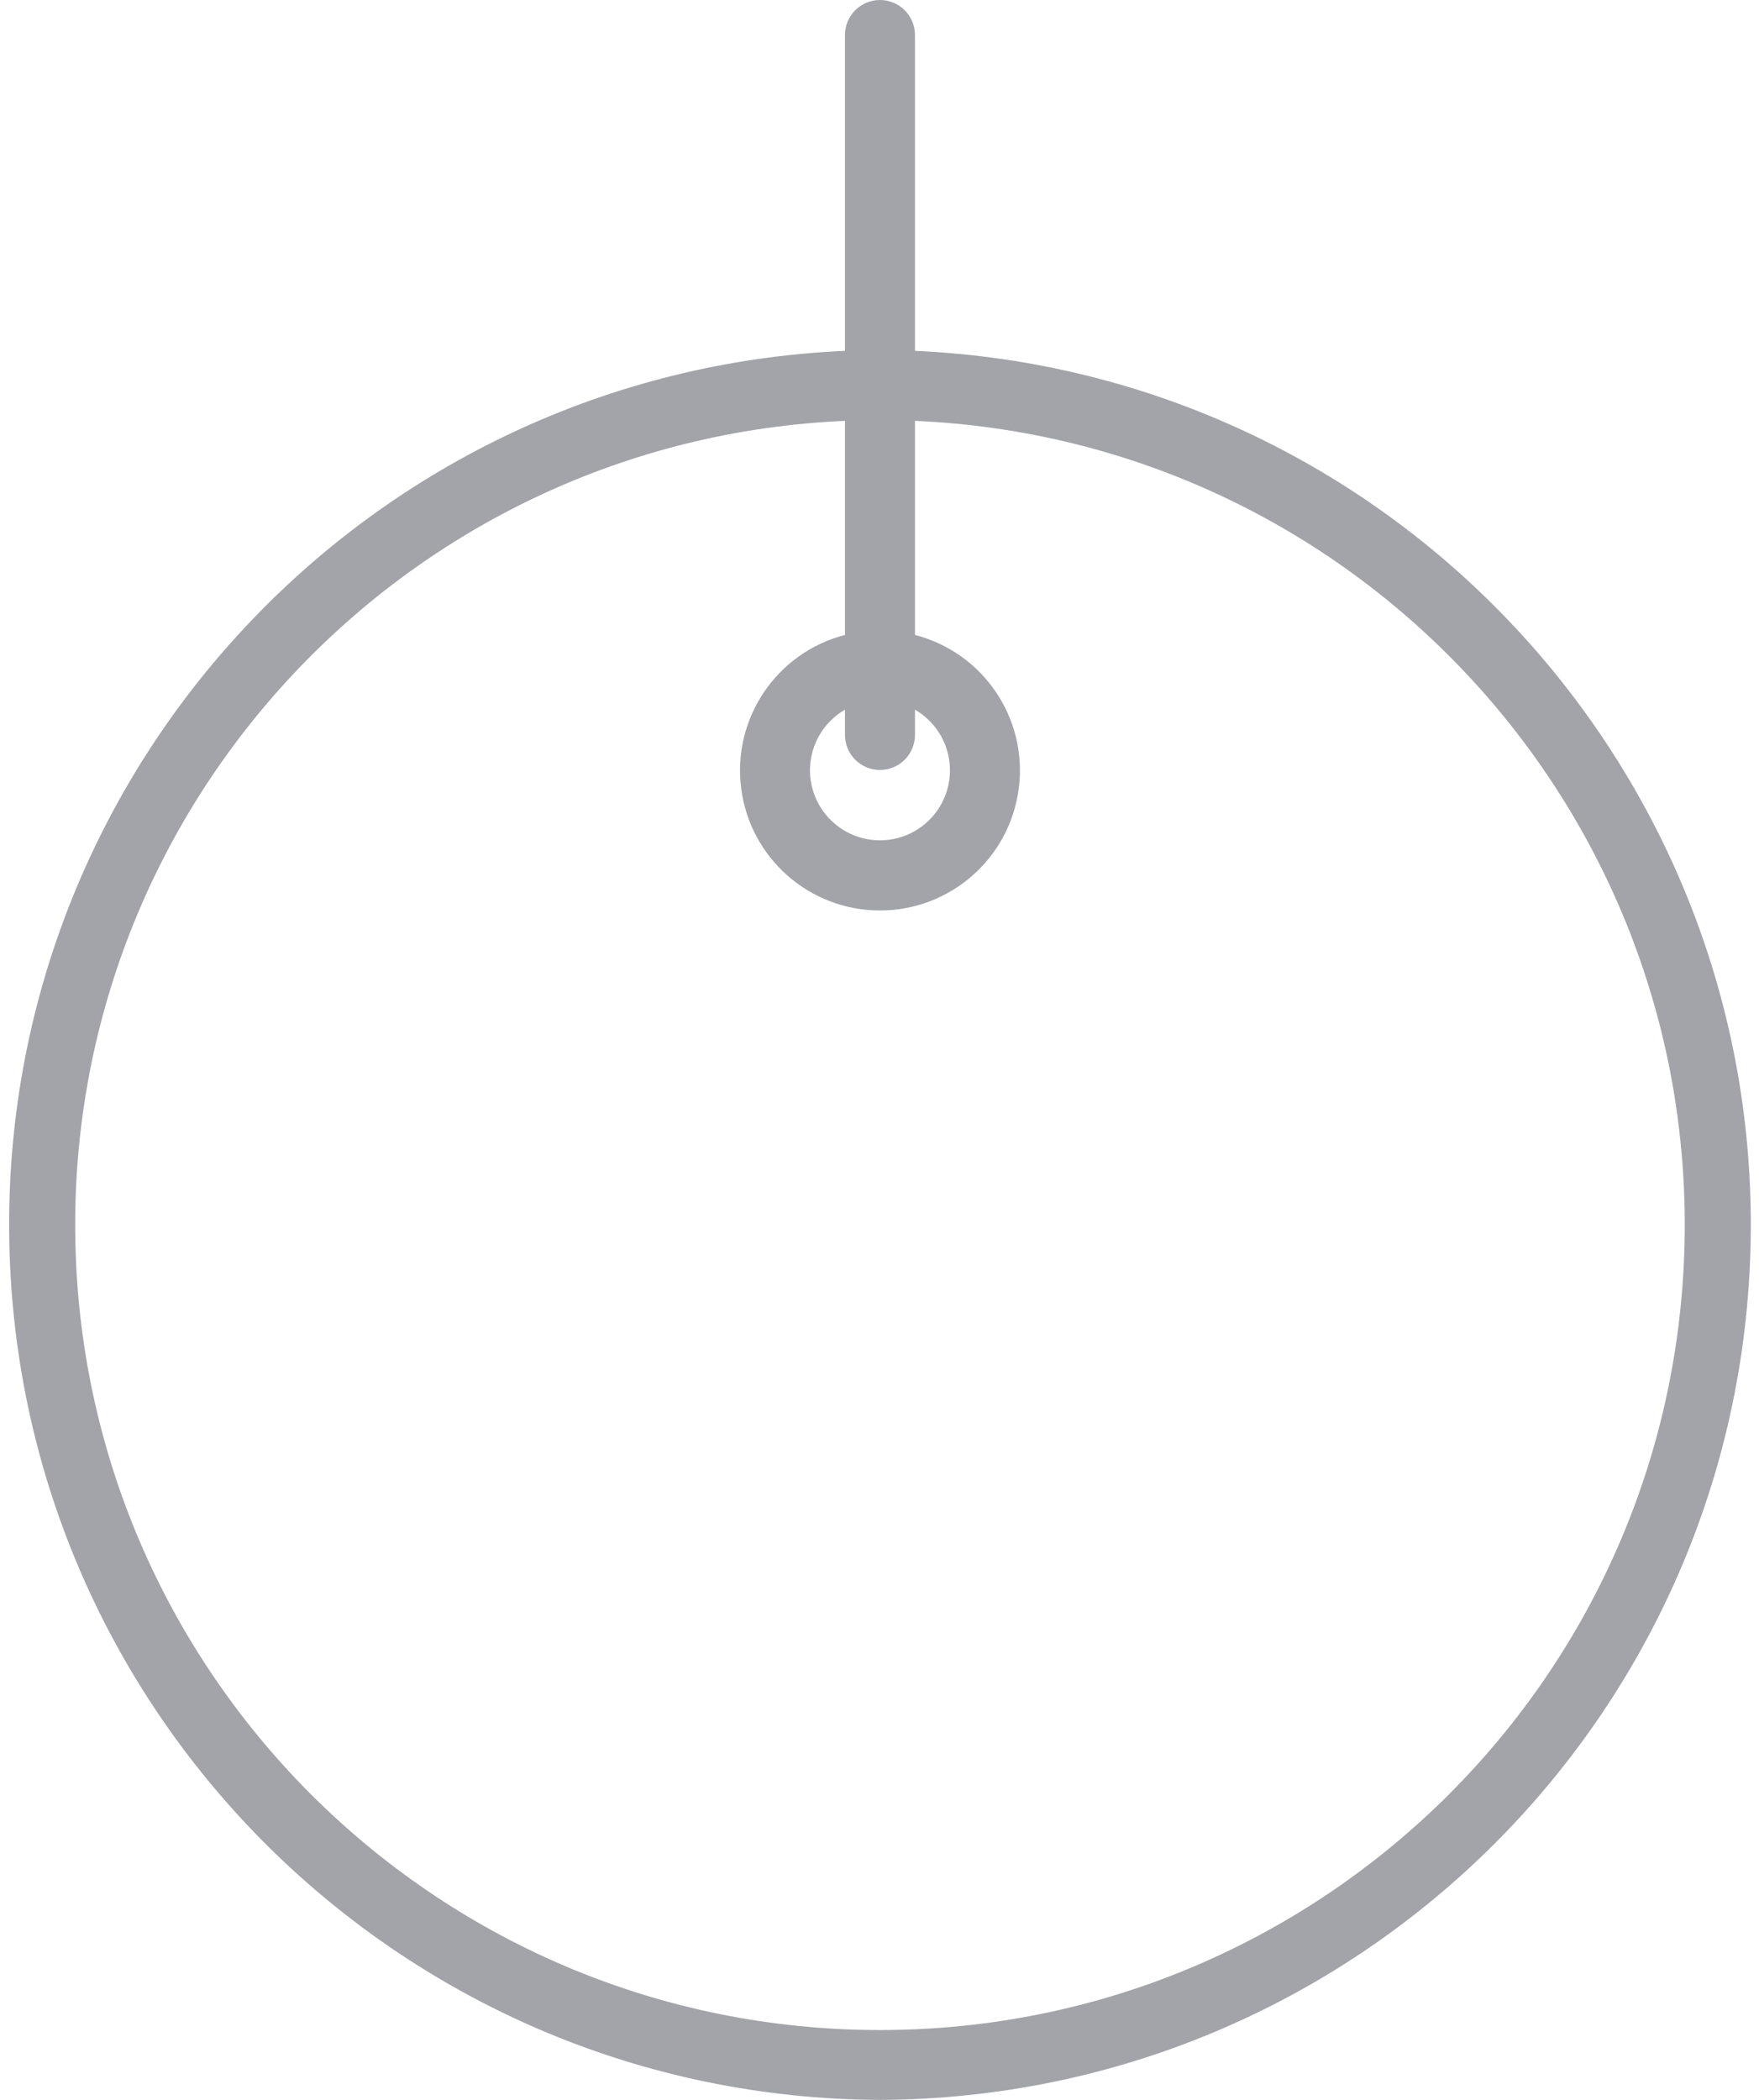 <svg width="62" height="74" viewBox="0 0 62 74" fill="none" xmlns="http://www.w3.org/2000/svg">
<path d="M31.016 74C47.751 73.925 61.371 60.515 61.705 43.784C62.04 27.053 48.968 13.108 32.25 12.364V1.233C32.25 0.552 31.698 0 31.016 0C30.335 0 29.783 0.552 29.783 1.233V12.364C13.065 13.108 -0.007 27.053 0.328 43.784C0.662 60.515 14.282 73.925 31.016 74ZM31.016 27.133C31.698 27.133 32.25 26.581 32.25 25.9V25.009C33.217 25.568 33.688 26.706 33.399 27.784C33.11 28.862 32.133 29.613 31.016 29.613C29.901 29.613 28.923 28.862 28.634 27.784C28.345 26.706 28.817 25.568 29.783 25.009V25.9C29.783 26.581 30.335 27.133 31.016 27.133ZM29.783 14.831V22.375C27.378 22.996 25.81 25.309 26.123 27.773C26.435 30.238 28.532 32.085 31.016 32.085C33.501 32.085 35.597 30.238 35.911 27.773C36.224 25.309 34.656 22.996 32.25 22.375V14.831C47.662 15.502 59.712 28.365 59.376 43.788C59.041 59.21 46.443 71.538 31.016 71.538C15.591 71.538 2.992 59.21 2.657 43.788C2.322 28.365 14.372 15.502 29.783 14.831Z" fill="#A2A4AA"/>
</svg>
